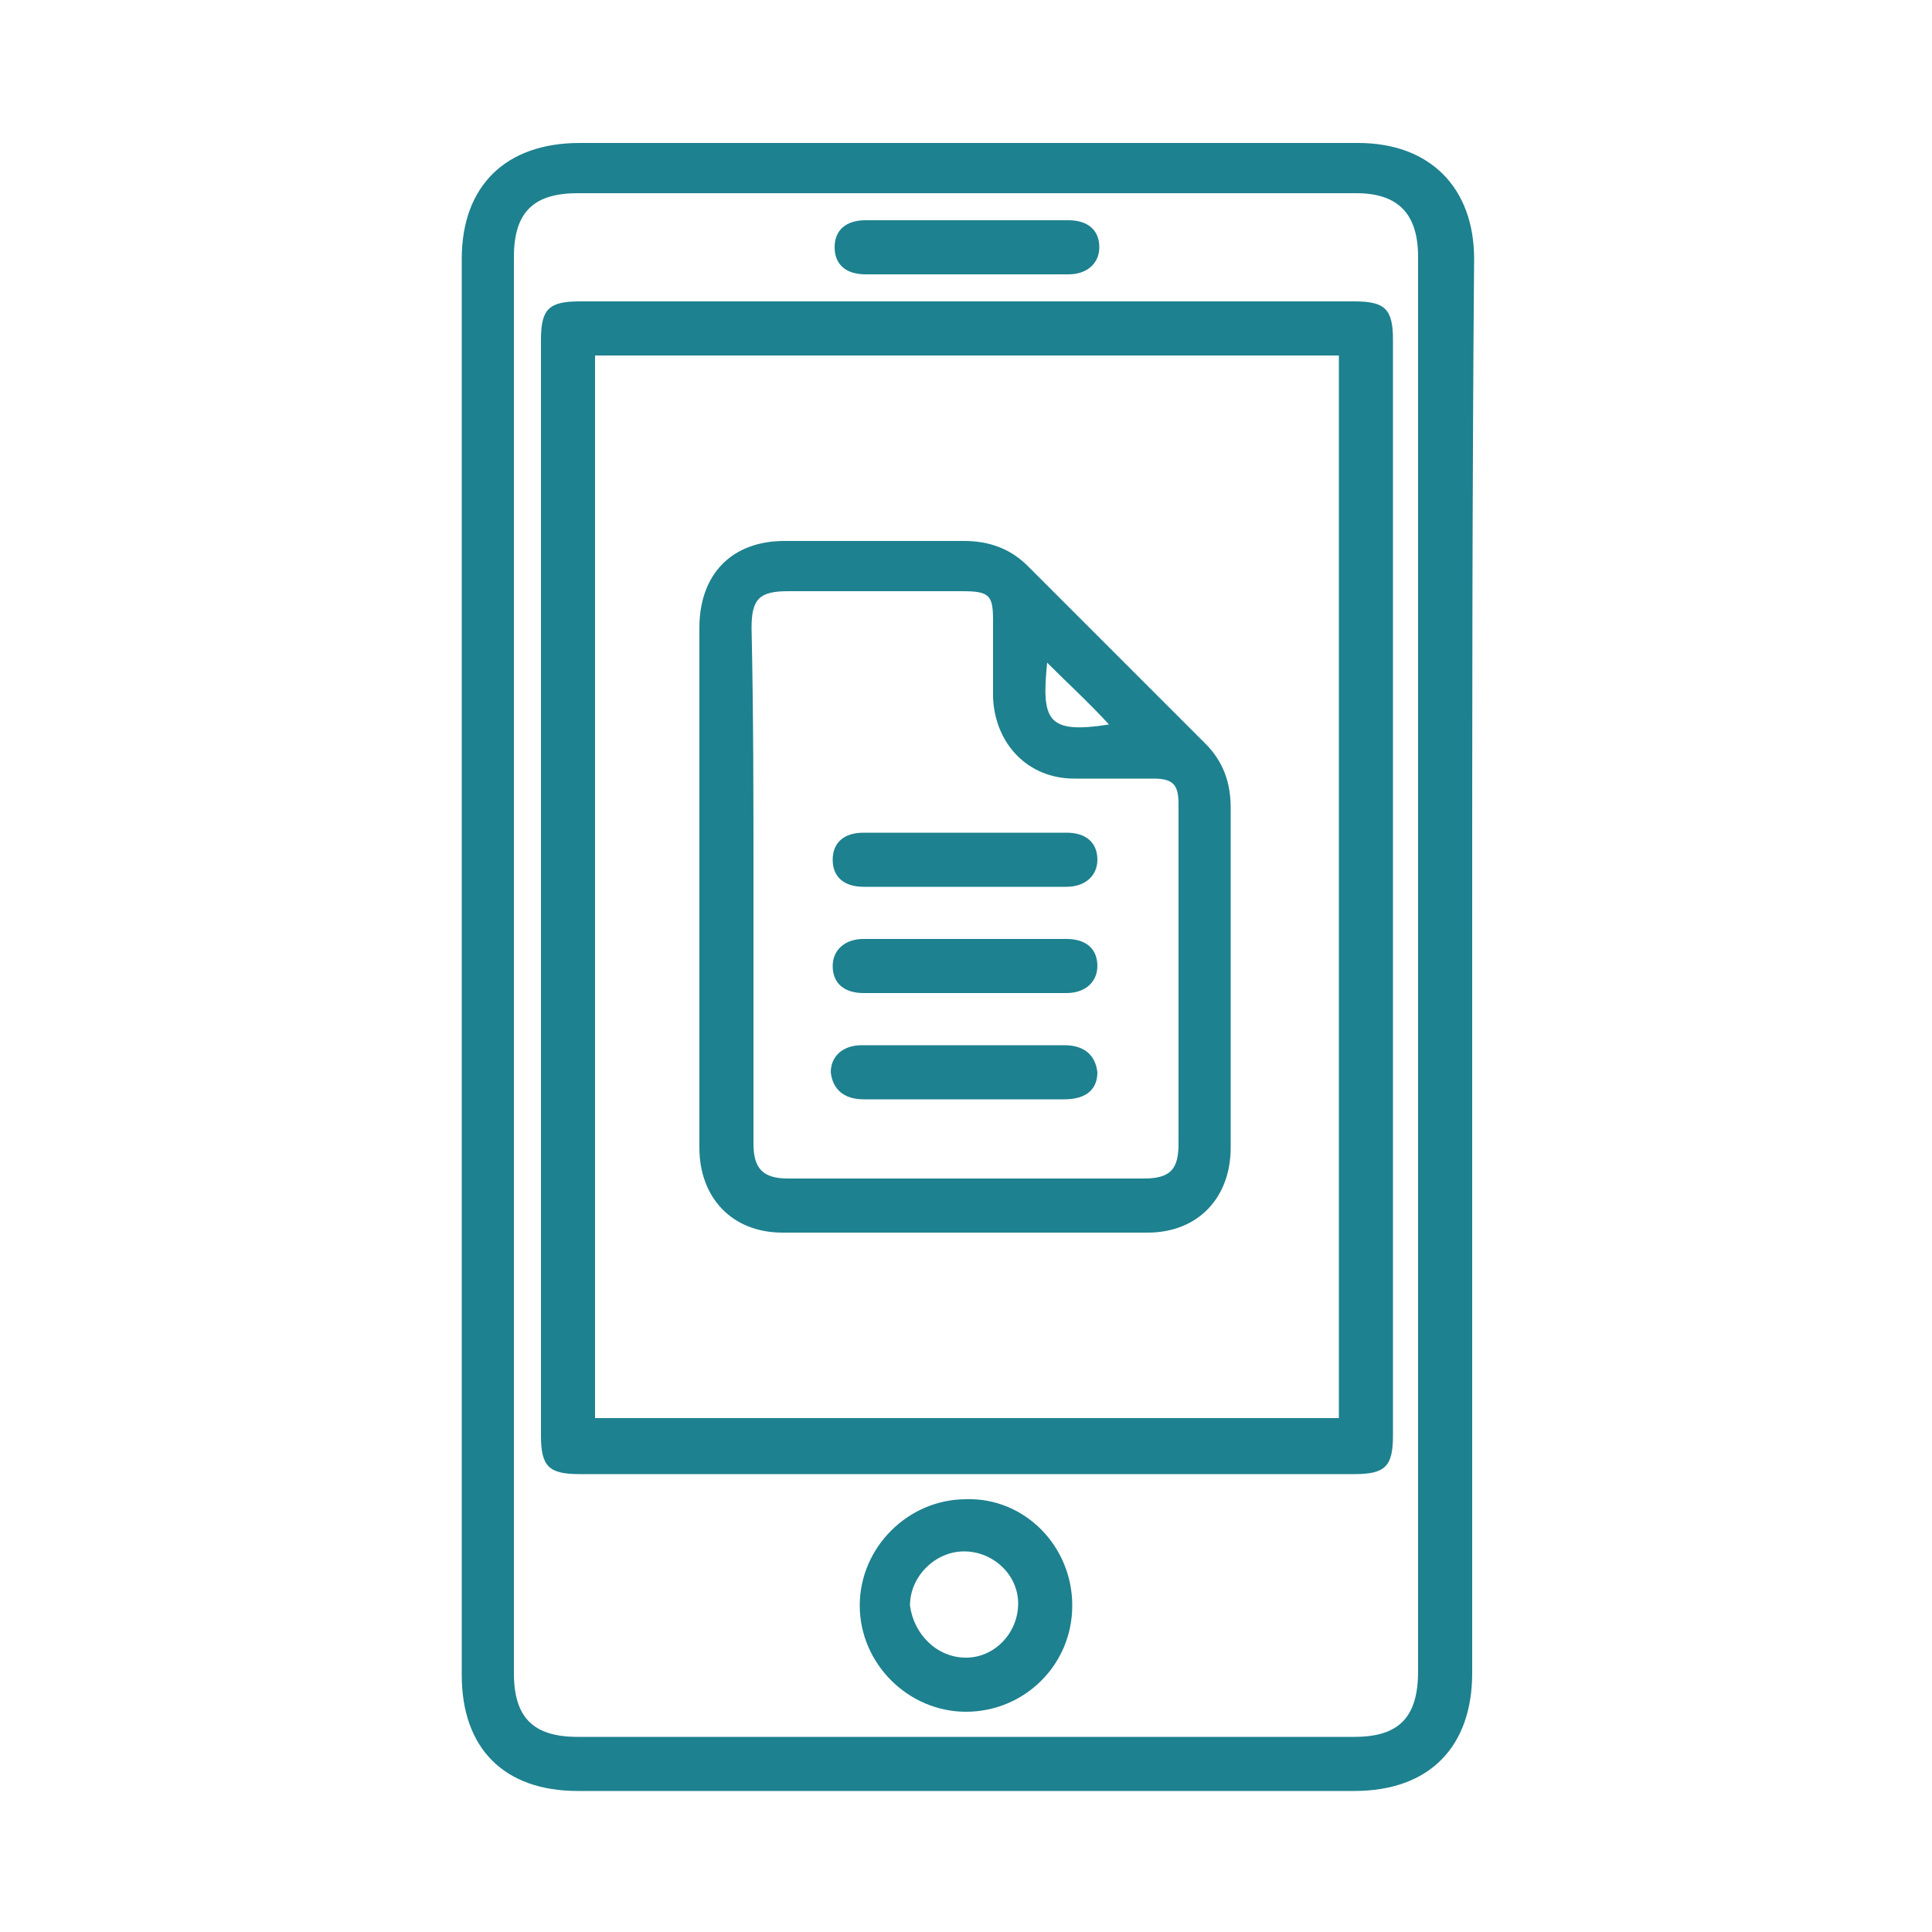 <?xml version="1.0" encoding="utf-8"?>
<!-- Generator: Adobe Illustrator 26.0.1, SVG Export Plug-In . SVG Version: 6.00 Build 0)  -->
<svg version="1.1" id="Layer_1" xmlns="http://www.w3.org/2000/svg" xmlns:xlink="http://www.w3.org/1999/xlink" x="0px" y="0px"
	 viewBox="0 0 100 100" style="enable-background:new 0 0 100 100;" xml:space="preserve">
<style type="text/css">
	.st0{fill:#1D818F;}
</style>
<g>
	<g>
		<path class="st0" d="M76.2,50c0,12.2,0,24.4,0,36.6c0,3.8-2.2,6.1-6.1,6.1c-13.4,0-26.8,0-40.2,0c-3.8,0-6-2.2-6-6
			c0-24.5,0-48.9,0-73.3c0-3.8,2.3-6,6.1-6c13.4,0,26.9,0,40.3,0c3.7,0,6,2.3,6,6C76.2,25.5,76.2,37.8,76.2,50z M73.4,50.1
			c0-12.3,0-24.5,0-36.8c0-2.2-1-3.3-3.2-3.3c-13.4,0-26.9,0-40.3,0c-2.3,0-3.3,1-3.3,3.3c0,24.4,0,48.8,0,73.3c0,2.3,1,3.3,3.3,3.3
			c13.4,0,26.8,0,40.2,0c2.3,0,3.3-1,3.3-3.4C73.4,74.4,73.4,62.3,73.4,50.1z"/>
		<path class="st0" d="M28,45.9c0-9.4,0-18.9,0-28.3c0-1.6,0.4-2,2-2c13.4,0,26.8,0,40.1,0c1.6,0,2,0.4,2,2c0,18.9,0,37.8,0,56.7
			c0,1.6-0.4,2-2,2c-13.4,0-26.8,0-40.1,0c-1.6,0-2-0.4-2-2C28,64.8,28,55.3,28,45.9z M30.8,73.4c12.9,0,25.7,0,38.5,0
			c0-18.4,0-36.7,0-55c-12.9,0-25.6,0-38.5,0C30.8,36.7,30.8,55,30.8,73.4z"/>
		<path class="st0" d="M55.5,83.1c0,3.1-2.5,5.5-5.5,5.5c-3,0-5.5-2.5-5.5-5.5c0-3,2.5-5.5,5.5-5.5C53,77.5,55.5,80,55.5,83.1z
			 M50,85.8c1.5,0,2.7-1.3,2.7-2.8c0-1.5-1.3-2.7-2.8-2.7c-1.5,0-2.8,1.3-2.8,2.8C47.3,84.6,48.5,85.8,50,85.8z"/>
		<path class="st0" d="M50.1,11.4c1.7,0,3.4,0,5.2,0c1,0,1.6,0.5,1.6,1.4c0,0.8-0.6,1.4-1.6,1.4c-3.5,0-7,0-10.5,0
			c-1,0-1.6-0.5-1.6-1.4s0.6-1.4,1.6-1.4C46.5,11.4,48.3,11.4,50.1,11.4z"/>
		<path class="st0" d="M36.2,45.9c0-4.5,0-9,0-13.4c0-2.8,1.7-4.5,4.4-4.5c3.1,0,6.2,0,9.3,0c1.3,0,2.4,0.4,3.3,1.3
			c3.1,3.1,6.1,6.1,9.2,9.2c0.9,0.9,1.3,2,1.3,3.3c0,5.9,0,11.8,0,17.6c0,2.6-1.7,4.4-4.3,4.4c-6.3,0-12.6,0-18.9,0
			c-2.6,0-4.3-1.8-4.3-4.4C36.2,54.9,36.2,50.4,36.2,45.9z M39,45.8c0,4.5,0,9,0,13.4c0,1.3,0.5,1.8,1.8,1.8c6.1,0,12.3,0,18.4,0
			c1.4,0,1.8-0.5,1.8-1.8c0-3.8,0-7.5,0-11.3c0-2.1,0-4.2,0-6.3c0-1-0.3-1.3-1.3-1.3c-1.4,0-2.8,0-4.1,0c-2.4,0-4.1-1.8-4.2-4.2
			c0-1.3,0-2.6,0-4c0-1.3-0.2-1.5-1.6-1.5c-3,0-6,0-9,0c-1.5,0-1.9,0.4-1.9,1.9C39,37,39,41.4,39,45.8z M54.2,34.3
			c-0.3,3,0,3.7,3.2,3.2C56.4,36.4,55.3,35.4,54.2,34.3z"/>
		<path class="st0" d="M50,43.1c1.8,0,3.5,0,5.2,0c1,0,1.6,0.5,1.6,1.4c0,0.8-0.6,1.4-1.6,1.4c-3.5,0-7,0-10.5,0
			c-1,0-1.6-0.5-1.6-1.4s0.6-1.4,1.6-1.4C46.5,43.1,48.2,43.1,50,43.1z"/>
		<path class="st0" d="M49.9,51.4c-1.7,0-3.4,0-5.2,0c-1,0-1.6-0.5-1.6-1.4c0-0.8,0.6-1.4,1.6-1.4c3.5,0,7,0,10.5,0
			c1,0,1.6,0.5,1.6,1.4c0,0.8-0.6,1.4-1.6,1.4C53.5,51.4,51.7,51.4,49.9,51.4z"/>
		<path class="st0" d="M49.9,56.9c-1.7,0-3.4,0-5.2,0c-1,0-1.6-0.5-1.7-1.4c0-0.8,0.6-1.4,1.6-1.4c3.5,0,7,0,10.5,0
			c1,0,1.6,0.5,1.7,1.4c0,0.9-0.6,1.4-1.7,1.4C53.4,56.9,51.7,56.9,49.9,56.9z"/>
	</g>
</g>
</svg>
